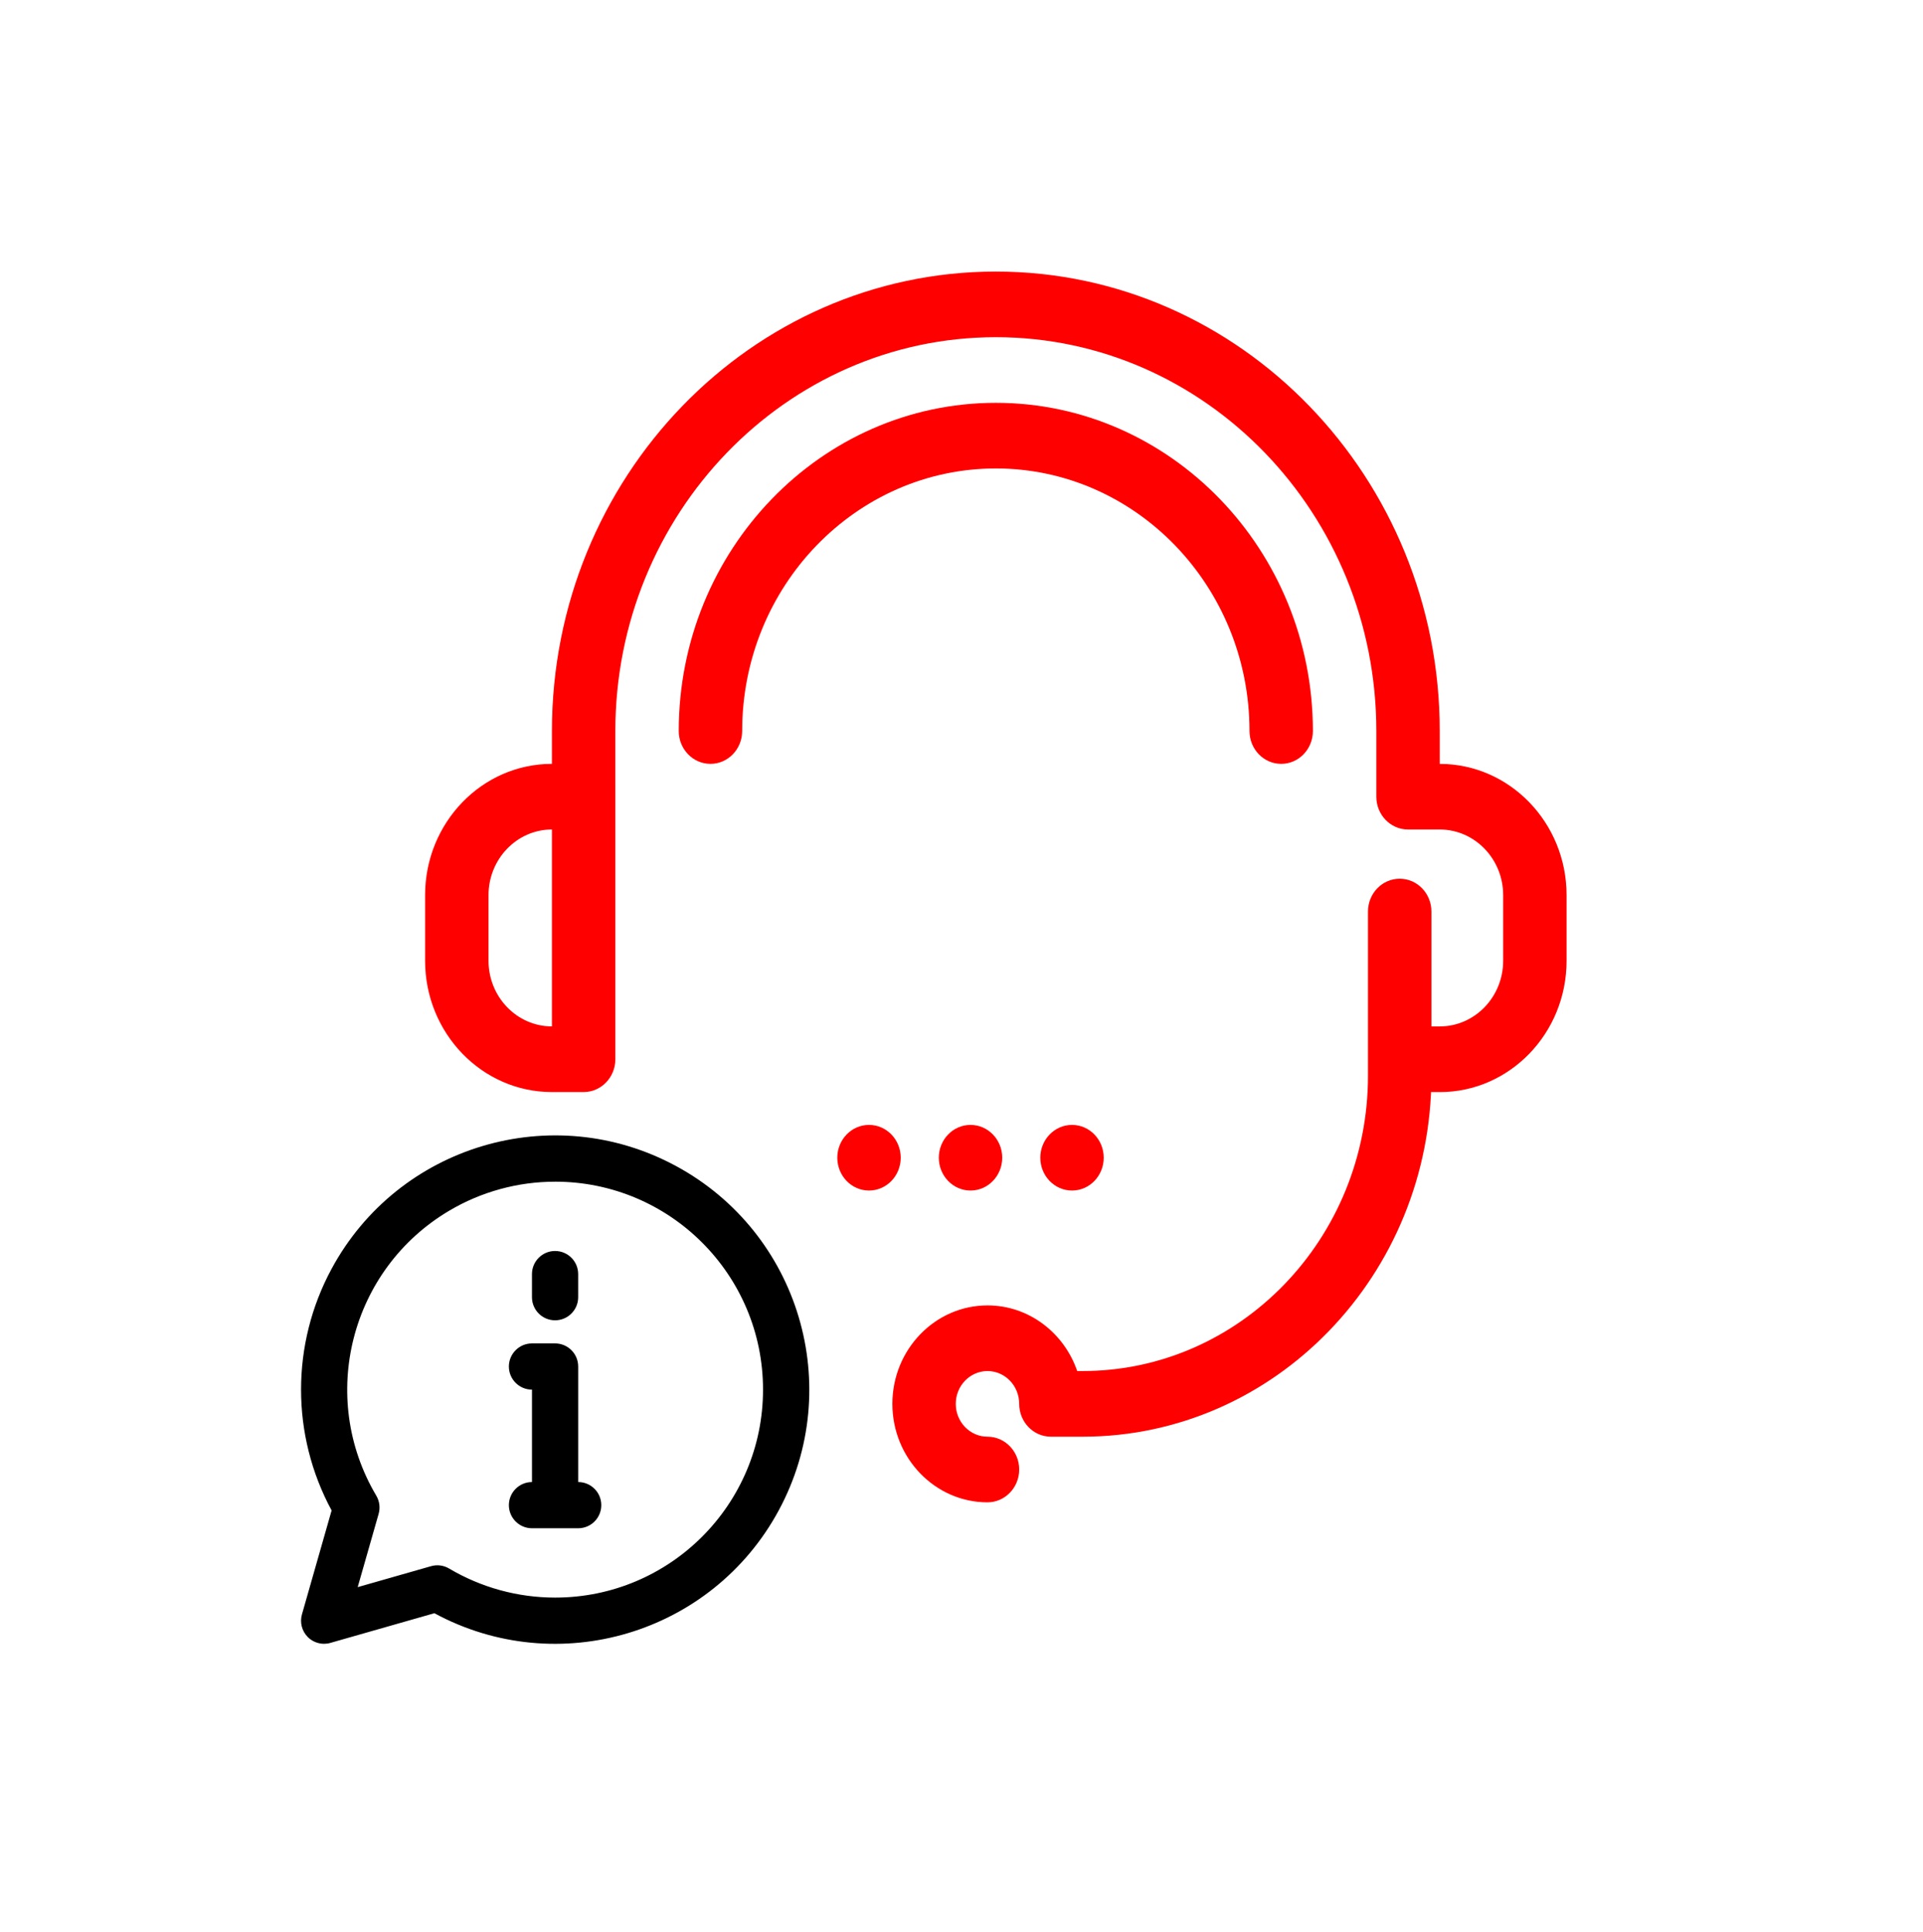 <svg xmlns="http://www.w3.org/2000/svg" id="Layer_1" data-name="Layer 1" viewBox="0 0 1298.5 1304"><defs><style>      .cls-1 {        fill: #000;      }      .cls-1, .cls-2 {        stroke-width: 0px;      }      .cls-2 {        fill: red;      }    </style></defs><path class="cls-2" d="M972.19,737.21h-21.42c-11.83,0-21.41-9.92-21.41-22.15s9.57-22.16,21.41-22.16h21.42c23.61,0,42.82-19.87,42.82-44.31v-44.31c0-24.44-19.21-44.31-42.82-44.31h-21.42c-11.83,0-21.41-9.92-21.41-22.15v-44.31c0-146.61-115.25-265.88-256.92-265.88s-256.93,119.27-256.93,265.88v44.31c0,12.23-9.59,22.15-21.41,22.15s-21.42-9.92-21.42-22.15v-44.31c0-171.05,134.46-310.19,299.75-310.19s299.75,139.15,299.75,310.19v22.16c47.23,0,85.64,39.74,85.64,88.62v44.31c0,48.88-38.4,88.63-85.64,88.63Z"></path><path class="cls-2" d="M394.11,737.21h-21.42c-47.22,0-85.64-39.75-85.64-88.63v-44.31c0-48.88,38.41-88.62,85.64-88.62h21.42c11.82,0,21.41,9.92,21.41,22.15v177.26c0,12.23-9.59,22.15-21.41,22.15ZM372.69,559.96c-23.61,0-42.81,19.88-42.81,44.31v44.31c0,24.44,19.2,44.31,42.81,44.31v-132.94Z"></path><path class="cls-2" d="M666.81,1014.17c-35.41,0-64.24-29.83-64.24-66.48s28.82-66.47,64.24-66.47c27.92,0,51.72,18.53,60.57,44.31h3.66c106.26,0,192.69-89.45,192.69-199.41v-110.78c0-12.23,9.57-22.16,21.41-22.16s21.42,9.93,21.42,22.16v110.78c0,134.38-105.66,243.73-235.52,243.73h-21.42c-11.83,0-21.41-9.91-21.41-22.16s-9.61-22.15-21.41-22.15-21.42,9.92-21.42,22.15,9.61,22.16,21.42,22.16,21.41,9.91,21.41,22.15-9.59,22.16-21.41,22.16Z"></path><path class="cls-2" d="M865.14,515.65c-11.84,0-21.42-9.93-21.42-22.16,0-97.73-76.84-177.25-171.28-177.25s-171.29,79.52-171.29,177.25c0,12.23-9.59,22.16-21.41,22.16s-21.42-9.93-21.42-22.16c0-122.17,96.05-221.56,214.11-221.56s214.1,99.4,214.1,221.56c0,12.23-9.57,22.16-21.41,22.16Z"></path><g><path class="cls-2" d="M586.8,759.37h0c11.82,0,21.41,9.92,21.41,22.16h0c0,12.24-9.59,22.16-21.41,22.16h0c-11.82,0-21.41-9.92-21.41-22.16h0c0-12.24,9.59-22.16,21.41-22.16Z"></path><path class="cls-2" d="M655.34,759.37h0c11.82,0,21.41,9.92,21.41,22.16h0c0,12.24-9.59,22.16-21.41,22.16h0c-11.82,0-21.41-9.92-21.41-22.16h0c0-12.24,9.59-22.16,21.41-22.16Z"></path><path class="cls-2" d="M723.88,759.37h0c11.82,0,21.41,9.92,21.41,22.16h0c0,12.24-9.59,22.16-21.41,22.16h0c-11.82,0-21.41-9.92-21.41-22.16h0c0-12.24,9.59-22.16,21.41-22.16Z"></path></g><g><path class="cls-1" d="M207.81,1105.09c2.92,2.93,6.89,4.57,11.03,4.57,1.45,0,2.89-.2,4.27-.61l70.19-20.03c83.37,45.05,187.47,13.99,232.52-69.38,45.05-83.37,13.99-187.47-69.38-232.52-83.37-45.05-187.47-13.99-232.52,69.38-27.51,50.9-27.51,112.24,0,163.14l-20.04,70.19c-1.54,5.42-.04,11.25,3.93,15.25ZM374.81,797.7c77.53-.02,140.4,62.82,140.42,140.35s-62.82,140.4-140.35,140.42c-25.2,0-49.94-6.77-71.62-19.62-3.7-2.2-8.14-2.77-12.28-1.56l-49.45,14.12,14.13-49.43c1.19-4.14.62-8.58-1.56-12.29-39.54-66.69-17.53-152.81,49.16-192.35,21.66-12.84,46.36-19.62,71.54-19.63Z"></path><path class="cls-1" d="M374.81,891.29c8.61,0,15.6-6.98,15.6-15.6v-15.6c0-8.61-6.98-15.6-15.6-15.6s-15.6,6.98-15.6,15.6v15.6c0,8.61,6.98,15.6,15.6,15.6Z"></path><path class="cls-1" d="M343.62,1016.07c0,8.61,6.98,15.6,15.6,15.6h31.2c8.61,0,15.6-6.98,15.6-15.6s-6.98-15.6-15.6-15.6v-77.99c0-8.61-6.98-15.6-15.6-15.6h-15.6c-8.61,0-15.6,6.98-15.6,15.6s6.98,15.6,15.6,15.6v62.39c-8.61,0-15.6,6.98-15.6,15.6Z"></path></g></svg>